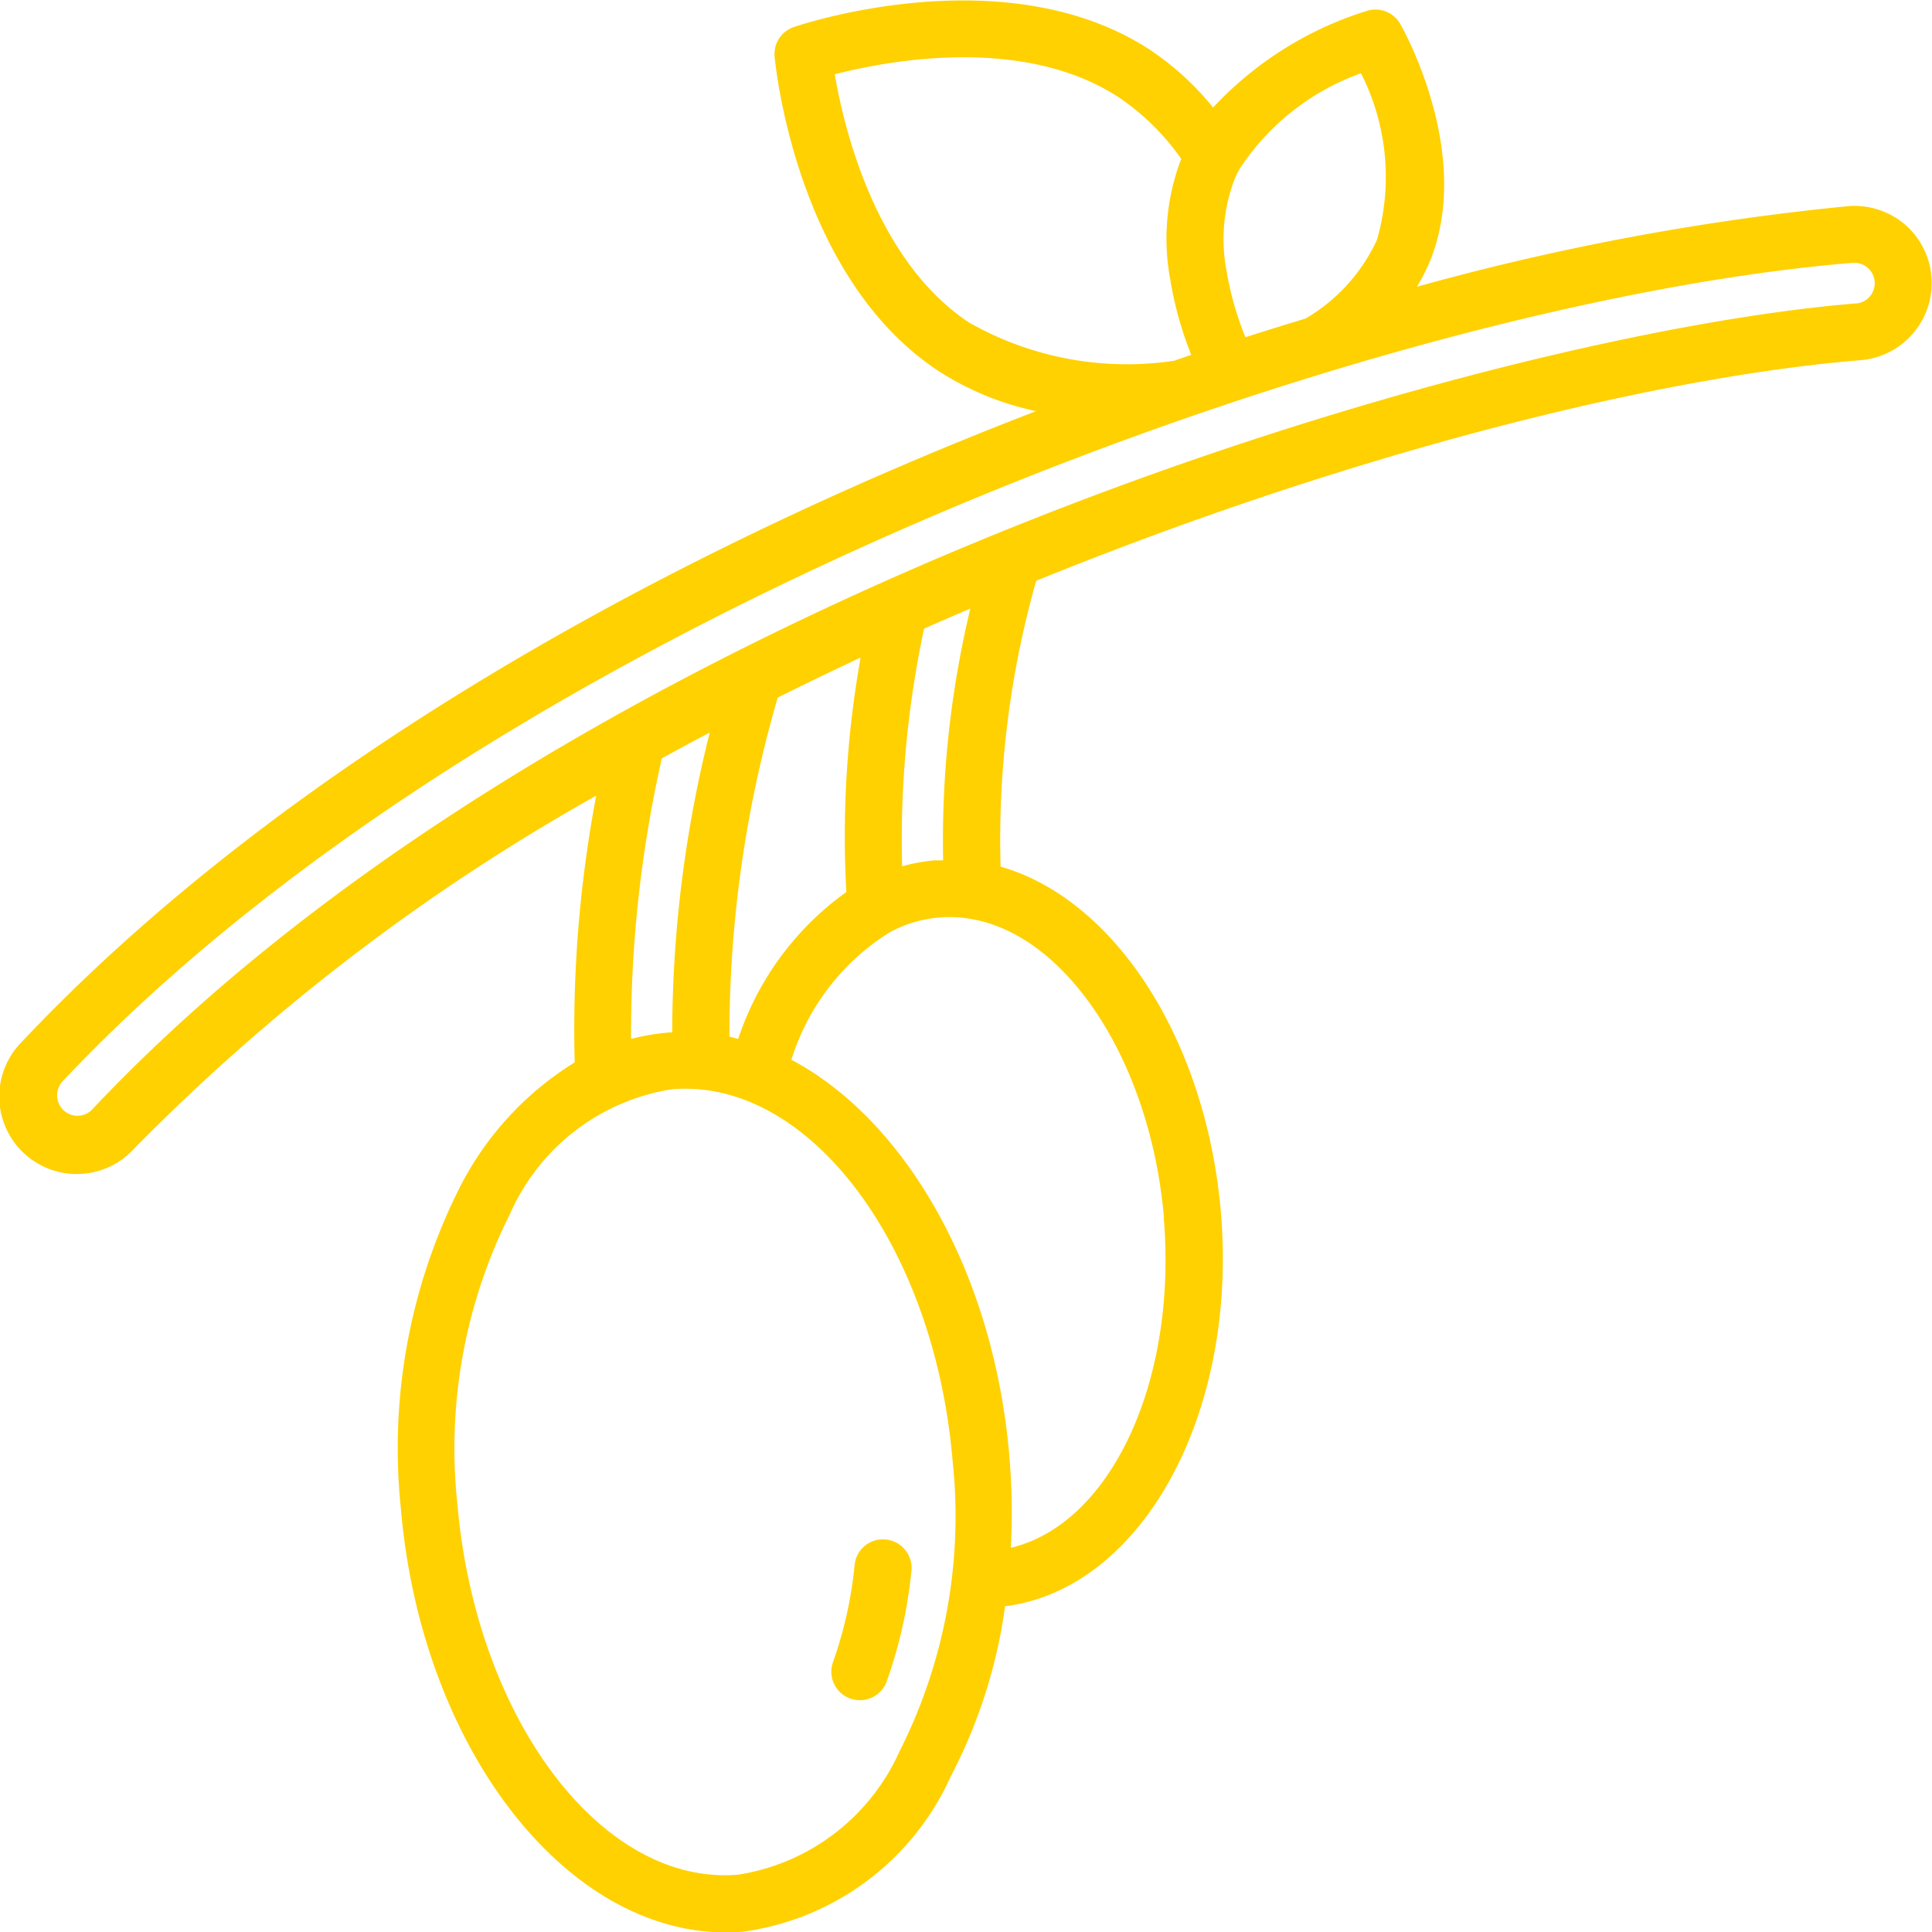 <svg xmlns="http://www.w3.org/2000/svg" width="44.002" height="44.002" viewBox="0 0 44.002 44.002">
  <g id="olives" transform="translate(-4.745 -4.744)">
    <path id="Path_26984" data-name="Path 26984" d="M48.179,9.9a1.775,1.775,0,0,0-1.339-.461,57.51,57.51,0,0,0-9.825,1.836,4.161,4.161,0,0,0,.3-.588c.987-2.437-.612-5.284-.68-5.4a.649.649,0,0,0-.743-.3,8.041,8.041,0,0,0-3.518,2.206,6.451,6.451,0,0,0-1.454-1.325c-3.265-2.119-7.9-.575-8.095-.508a.649.649,0,0,0-.438.674c.019.206.5,5.061,3.764,7.18a6.653,6.653,0,0,0,2.191.894c-8.413,3.234-17.17,8.07-23.112,14.377a1.765,1.765,0,1,0,2.56,2.43,47.018,47.018,0,0,1,10.534-8.05,28.6,28.6,0,0,0-.49,6.075,7.138,7.138,0,0,0-2.619,2.85,13.189,13.189,0,0,0-1.341,7.3c.462,5.445,3.735,9.665,7.4,9.665.134,0,.269-.006.4-.017A6.087,6.087,0,0,0,26.4,45.2a11.789,11.789,0,0,0,1.236-3.873c3.111-.392,5.306-4.368,4.915-8.978-.338-3.922-2.411-7.121-5.017-7.867a21.635,21.635,0,0,1,.811-6.511c7.059-2.867,14.047-4.639,18.8-5.026A1.763,1.763,0,0,0,48.179,9.9ZM32.971,8.6a5.539,5.539,0,0,1,2.771-2.188,5.219,5.219,0,0,1,.367,3.787,4.022,4.022,0,0,1-1.629,1.8q-.68.205-1.37.426a7.133,7.133,0,0,1-.412-1.411.239.239,0,0,0-.005-.039,3.828,3.828,0,0,1,.155-2.11,1.872,1.872,0,0,1,.124-.26Zm-6.114,3.517c-2.164-1.4-2.892-4.454-3.1-5.681,1.206-.311,4.282-.894,6.455.516a5.473,5.473,0,0,1,1.437,1.411c0,.006-.006.011-.008.017a5.071,5.071,0,0,0-.234,2.776.3.3,0,0,0,.005.04,8.338,8.338,0,0,0,.463,1.63l-.392.135A7.272,7.272,0,0,1,26.858,12.113Zm-7.039,9.9q.542-.3,1.091-.588a28.267,28.267,0,0,0-.854,6.829c-.04,0-.079,0-.12.006a4.89,4.89,0,0,0-.817.142,28.448,28.448,0,0,1,.7-6.389Zm4.2,3.045a6.7,6.7,0,0,0-2.46,3.344c-.068-.017-.136-.037-.2-.051a27.489,27.489,0,0,1,1.1-7.723q.939-.468,1.888-.912a23.1,23.1,0,0,0-.325,5.343Zm1.231,19.531a4.846,4.846,0,0,1-3.689,2.847c-3.1.266-5.978-3.533-6.4-8.463A11.879,11.879,0,0,1,16.357,32.4a4.846,4.846,0,0,1,3.689-2.847c.1-.009.2-.013.306-.013,2.989,0,5.686,3.708,6.089,8.475a11.879,11.879,0,0,1-1.187,6.574Zm6-12.121c.317,3.75-1.218,6.989-3.482,7.523a15.227,15.227,0,0,0-.033-2.083c-.356-4.2-2.379-7.661-4.965-9.032a5.266,5.266,0,0,1,2.236-2.9,2.855,2.855,0,0,1,1.121-.339,2.814,2.814,0,0,1,.679.024C29.038,26,30.948,28.932,31.253,32.464Zm-5.028-8.132c-.067,0-.133,0-.2,0a4.065,4.065,0,0,0-.73.134,23.016,23.016,0,0,1,.5-5.412c.351-.156.7-.307,1.054-.458a22.658,22.658,0,0,0-.62,5.729ZM47.031,11.653c-8.647.7-29.312,6.813-40.187,18.36a.46.46,0,0,1-.642.025.455.455,0,0,1-.155-.348.464.464,0,0,1,.128-.323c10.2-10.827,30.231-17.782,40.77-18.637h.039a.464.464,0,0,1,.047.925Z" transform="translate(0 0)" fill="#ffd101"/>
    <path id="Path_26985" data-name="Path 26985" d="M56.981,99.17a.647.647,0,0,0-.713.58,9.286,9.286,0,0,1-.491,2.209.649.649,0,0,0,.39.832.639.639,0,0,0,.221.039A.65.65,0,0,0,57,102.4a10.606,10.606,0,0,0,.562-2.517A.65.65,0,0,0,56.981,99.17Z" transform="translate(-32.059 -59.363)" fill="#ffd101"/>
  </g>
</svg>
